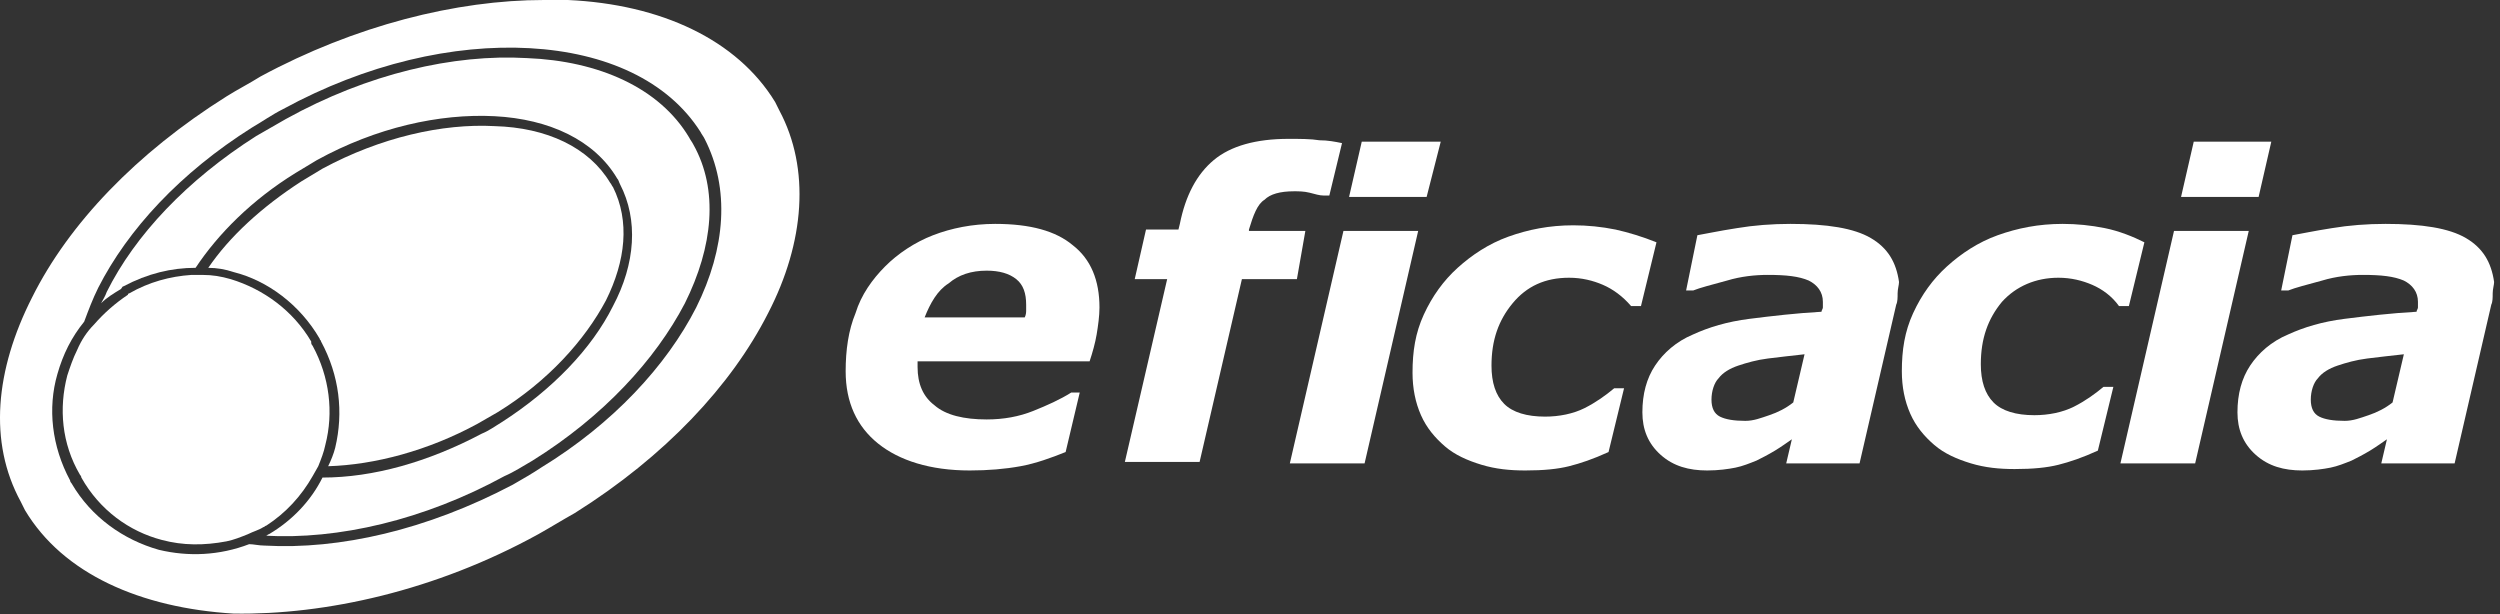 <svg width="171" height="42" viewBox="0 0 171 42" fill="none" xmlns="http://www.w3.org/2000/svg">
<rect x="0" y="0" width="171" height="42" fill="#333333" stroke="none"/>
<path d="M68.067 15.314C66.523 15.314 65.077 15.605 63.823 16.089C62.569 16.574 61.411 17.349 60.543 18.222C59.675 19.094 58.904 20.16 58.518 21.421C58.035 22.584 57.843 23.941 57.843 25.395C57.843 27.527 58.614 29.175 60.061 30.338C61.508 31.501 63.63 32.18 66.331 32.18C67.584 32.18 68.742 32.083 69.803 31.889C70.864 31.695 71.925 31.307 72.889 30.919L73.854 26.849H73.275C72.504 27.333 71.635 27.721 70.671 28.109C69.706 28.496 68.645 28.69 67.488 28.69C65.945 28.69 64.691 28.399 63.919 27.721C63.148 27.139 62.762 26.267 62.762 25.104V24.716H74.529C74.722 24.134 74.915 23.456 75.011 22.875C75.108 22.293 75.204 21.614 75.204 21.033C75.204 19.191 74.626 17.737 73.372 16.768C72.214 15.799 70.478 15.314 68.067 15.314ZM70.189 21.227C70.189 21.324 70.189 21.517 70.092 21.711H63.244C63.63 20.742 64.112 19.87 64.884 19.385C65.559 18.803 66.427 18.513 67.488 18.513C68.356 18.513 69.031 18.706 69.513 19.094C69.996 19.482 70.189 20.064 70.189 20.839C70.189 20.936 70.189 21.033 70.189 21.227Z" fill="white"/>
<path d="M89.286 15.798H85.428V15.701C85.718 14.732 86.007 13.957 86.489 13.666C86.875 13.278 87.55 13.084 88.515 13.084C88.804 13.084 89.19 13.084 89.576 13.181C89.962 13.278 90.251 13.375 90.54 13.375H90.926L91.794 9.789C91.312 9.692 90.83 9.595 90.251 9.595C89.672 9.498 88.9 9.498 88.129 9.498C85.91 9.498 84.174 9.983 83.017 10.952C81.859 11.921 81.088 13.375 80.702 15.314L80.606 15.701H78.387L77.615 19.094H79.834L76.94 31.598H82.052L84.946 19.094H88.708L89.286 15.798Z" fill="white"/>
<path d="M98.546 9.691H93.144L92.276 13.471H97.581L98.546 9.691Z" fill="white"/>
<path d="M91.891 15.798L88.225 31.695H93.338L97.003 15.798H91.891Z" fill="white"/>
<path d="M110.506 15.702C109.541 15.508 108.577 15.411 107.612 15.411C105.973 15.411 104.526 15.702 103.176 16.186C101.825 16.671 100.668 17.447 99.703 18.319C98.739 19.191 97.967 20.258 97.388 21.518C96.81 22.778 96.617 24.038 96.617 25.492C96.617 26.558 96.81 27.527 97.195 28.4C97.581 29.272 98.16 29.95 98.835 30.532C99.51 31.114 100.378 31.501 101.343 31.792C102.307 32.083 103.272 32.18 104.333 32.18C105.587 32.18 106.551 32.083 107.323 31.889C108.095 31.695 108.963 31.404 110.024 30.92L111.085 26.558H110.41C109.831 27.043 109.156 27.527 108.384 27.915C107.612 28.303 106.648 28.497 105.683 28.497C104.429 28.497 103.465 28.206 102.886 27.624C102.307 27.043 102.018 26.17 102.018 25.007C102.018 23.262 102.5 21.905 103.465 20.742C104.429 19.579 105.683 18.997 107.323 18.997C108.191 18.997 108.963 19.191 109.638 19.482C110.313 19.773 110.988 20.258 111.567 20.936H112.242L113.303 16.574C112.339 16.186 111.374 15.896 110.506 15.702Z" fill="white"/>
<path d="M127.964 16.283C126.807 15.605 124.974 15.314 122.467 15.314C121.213 15.314 119.959 15.411 118.801 15.605C117.547 15.799 116.679 15.992 116.101 16.089L115.329 19.87H115.811C116.294 19.676 117.065 19.482 118.126 19.191C119.091 18.9 120.055 18.803 120.923 18.803C122.177 18.803 123.045 18.9 123.72 19.191C124.299 19.482 124.685 19.967 124.685 20.645C124.685 20.839 124.685 20.936 124.685 21.033C124.685 21.13 124.589 21.227 124.589 21.324C122.852 21.421 121.213 21.614 119.669 21.808C118.126 22.002 116.872 22.39 115.811 22.875C114.654 23.359 113.786 24.134 113.207 25.007C112.628 25.879 112.339 26.945 112.339 28.206C112.339 29.369 112.725 30.338 113.593 31.113C114.461 31.889 115.522 32.18 116.776 32.18C117.547 32.18 118.223 32.083 118.705 31.986C119.187 31.889 119.669 31.695 120.152 31.501C120.538 31.307 120.923 31.113 121.406 30.823C121.888 30.532 122.274 30.241 122.563 30.047L122.177 31.695H127.193L129.701 20.839C129.797 20.645 129.797 20.354 129.797 20.064C129.797 19.773 129.893 19.482 129.893 19.288C129.701 17.931 129.122 16.962 127.964 16.283ZM122.659 27.527C122.177 27.915 121.598 28.206 121.02 28.399C120.441 28.593 119.959 28.787 119.38 28.787C118.608 28.787 118.03 28.69 117.644 28.496C117.258 28.302 117.065 27.915 117.065 27.333C117.065 26.752 117.258 26.17 117.547 25.879C117.837 25.491 118.319 25.201 118.898 25.007C119.477 24.813 120.152 24.619 120.923 24.522C121.695 24.425 122.563 24.328 123.431 24.232L122.659 27.527Z" fill="white"/>
<path d="M140.793 18.997C141.661 18.997 142.432 19.191 143.108 19.482C143.783 19.773 144.458 20.257 144.94 20.936H145.615L146.676 16.574C145.905 16.186 144.94 15.799 143.976 15.605C143.011 15.411 142.047 15.314 141.082 15.314C139.442 15.314 137.996 15.605 136.645 16.089C135.295 16.574 134.137 17.349 133.173 18.222C132.208 19.094 131.437 20.16 130.858 21.421C130.279 22.681 130.086 23.941 130.086 25.395C130.086 26.461 130.279 27.43 130.665 28.302C131.051 29.175 131.63 29.853 132.305 30.435C132.98 31.017 133.848 31.404 134.813 31.695C135.777 31.986 136.742 32.083 137.803 32.083C139.057 32.083 140.021 31.986 140.793 31.792C141.564 31.598 142.432 31.307 143.493 30.823L144.554 26.461H143.879C143.3 26.945 142.625 27.43 141.854 27.818C141.082 28.206 140.118 28.399 139.153 28.399C137.899 28.399 136.935 28.109 136.356 27.527C135.777 26.945 135.488 26.073 135.488 24.91C135.488 23.165 135.97 21.808 136.935 20.645C137.899 19.579 139.249 18.997 140.793 18.997Z" fill="white"/>
<path d="M155.357 9.691H150.052L149.184 13.471H154.489L155.357 9.691Z" fill="white"/>
<path d="M148.702 15.798L145.037 31.695H150.149L153.814 15.798H148.702Z" fill="white"/>
<path d="M168.668 16.283C167.51 15.605 165.678 15.314 163.17 15.314C161.916 15.314 160.662 15.411 159.505 15.605C158.251 15.799 157.383 15.992 156.804 16.089L156.032 19.87H156.514C156.997 19.676 157.768 19.482 158.829 19.191C159.794 18.9 160.758 18.803 161.627 18.803C162.88 18.803 163.748 18.9 164.424 19.191C165.002 19.482 165.388 19.967 165.388 20.645C165.388 20.839 165.388 20.936 165.388 21.033C165.388 21.13 165.292 21.227 165.292 21.324C163.556 21.421 161.916 21.614 160.373 21.808C158.829 22.002 157.575 22.39 156.514 22.875C155.357 23.359 154.489 24.134 153.91 25.007C153.332 25.879 153.042 26.945 153.042 28.206C153.042 29.369 153.428 30.338 154.296 31.113C155.164 31.889 156.225 32.18 157.479 32.18C158.251 32.18 158.926 32.083 159.408 31.986C159.89 31.889 160.373 31.695 160.855 31.501C161.241 31.307 161.627 31.113 162.109 30.823C162.591 30.532 162.977 30.241 163.266 30.047L162.88 31.695H167.896L170.404 20.839C170.5 20.645 170.5 20.354 170.5 20.064C170.5 19.773 170.597 19.482 170.597 19.288C170.404 17.931 169.825 16.962 168.668 16.283ZM163.652 27.527C163.17 27.915 162.591 28.206 162.012 28.399C161.434 28.593 160.951 28.787 160.373 28.787C159.601 28.787 159.022 28.69 158.636 28.496C158.251 28.302 158.058 27.915 158.058 27.333C158.058 26.752 158.251 26.17 158.54 25.879C158.829 25.491 159.312 25.201 159.89 25.007C160.469 24.813 161.144 24.619 161.916 24.522C162.687 24.425 163.556 24.328 164.424 24.232L163.652 27.527Z" fill="white"/>
<path d="M8.459 19.579C10.098 18.707 11.738 18.319 13.378 18.319C14.921 15.993 17.236 13.667 20.226 11.825C20.708 11.534 21.19 11.243 21.673 10.953C25.724 8.723 30.064 7.754 33.826 7.948C37.587 8.142 40.674 9.596 42.217 12.213C42.314 12.31 42.314 12.407 42.41 12.601C43.664 15.024 43.471 18.029 41.928 20.936C40.481 23.844 37.78 26.655 34.308 28.884C33.826 29.175 33.44 29.466 32.958 29.66C29.293 31.599 25.531 32.665 22.058 32.665C21.287 34.216 20.033 35.573 18.393 36.542C18.297 36.542 18.297 36.639 18.2 36.639H18.104C23.119 36.93 29.003 35.573 34.501 32.568C35.176 32.277 35.755 31.889 36.43 31.502C41.253 28.497 44.822 24.62 46.847 20.742C48.776 16.865 49.162 12.988 47.426 9.887C47.329 9.693 47.233 9.596 47.136 9.402C45.111 6.009 40.963 4.168 36.044 3.974C31.029 3.683 25.145 5.04 19.551 8.142C18.875 8.53 18.2 8.917 17.525 9.305C12.799 12.31 9.23 16.09 7.301 19.967C7.205 20.258 7.012 20.549 6.915 20.742C7.301 20.355 7.783 20.064 8.266 19.773C8.362 19.676 8.362 19.579 8.459 19.579Z" fill="white"/>
<path d="M21.866 23.167C21.866 23.264 21.962 23.264 21.962 23.361C23.216 25.687 23.506 28.207 22.927 30.63C22.831 31.018 22.638 31.503 22.445 31.89C25.628 31.793 29.293 30.824 32.669 28.983C33.151 28.692 33.537 28.498 34.019 28.207C37.492 26.075 39.999 23.264 41.446 20.55C42.797 17.836 43.086 15.122 41.928 12.795C41.832 12.698 41.832 12.601 41.736 12.505C40.289 10.081 37.395 8.724 33.826 8.627C30.258 8.434 26.014 9.403 22.059 11.535C21.577 11.826 21.095 12.117 20.612 12.408C17.912 14.152 15.693 16.188 14.246 18.32C14.825 18.32 15.404 18.417 15.982 18.611C18.297 19.193 20.516 20.84 21.866 23.167Z" fill="white"/>
<path d="M36.816 36.542C37.684 36.057 38.456 35.573 39.324 35.088C45.497 31.211 50.03 26.365 52.538 21.421C55.046 16.575 55.431 11.534 53.309 7.56C53.213 7.367 53.117 7.173 53.02 6.979C50.416 2.714 45.207 0.291 38.841 0C38.359 0 37.78 0 37.202 0C31.222 0 24.277 1.745 17.815 5.234C17.043 5.719 16.271 6.107 15.5 6.591C9.327 10.468 4.697 15.315 2.189 20.355C-0.319 25.298 -0.801 30.242 1.418 34.313C1.514 34.507 1.61 34.7 1.707 34.894C4.311 39.256 9.616 41.582 15.982 41.97C22.251 42.067 29.775 40.419 36.816 36.542ZM18.104 37.318C17.718 37.318 17.332 37.221 17.043 37.221C15.017 37.996 12.896 38.093 10.87 37.608C8.459 36.93 6.24 35.379 4.89 33.053C4.89 33.053 4.793 32.956 4.793 32.859C3.539 30.533 3.25 27.916 3.925 25.589C4.311 24.232 4.89 23.069 5.758 22.003C6.047 21.227 6.337 20.452 6.722 19.677C8.748 15.703 12.317 11.825 17.236 8.724C17.911 8.336 18.586 7.851 19.358 7.464C25.049 4.362 31.029 3.005 36.237 3.296C41.446 3.586 45.69 5.525 47.908 9.014C48.005 9.208 48.101 9.305 48.197 9.499C49.934 12.892 49.644 16.962 47.619 21.034C45.593 25.008 41.928 28.982 37.009 31.986C36.43 32.374 35.755 32.762 35.08 33.15C29.196 36.251 23.216 37.608 18.104 37.318Z" fill="white"/>
<path d="M21.383 23.651C21.383 23.651 21.287 23.554 21.287 23.457V23.36C20.033 21.228 18.008 19.774 15.789 19.096C15.114 18.902 14.535 18.805 13.86 18.805C13.764 18.805 13.571 18.805 13.474 18.805C13.378 18.805 13.185 18.805 13.088 18.805C11.642 18.902 10.195 19.289 8.844 20.065C8.844 20.065 8.748 20.065 8.748 20.162C7.88 20.743 7.108 21.422 6.433 22.197C5.951 22.682 5.565 23.264 5.276 23.942C4.986 24.524 4.793 25.105 4.601 25.687C4.022 27.916 4.215 30.339 5.469 32.472C5.469 32.472 5.565 32.569 5.565 32.666C6.819 34.895 8.844 36.349 11.063 36.93C12.51 37.318 13.957 37.318 15.5 37.027C15.982 36.93 16.464 36.737 16.947 36.543C17.332 36.349 17.718 36.252 18.008 36.058C18.104 36.058 18.104 35.961 18.201 35.961C19.551 35.089 20.612 33.926 21.383 32.569C21.48 32.375 21.673 32.084 21.769 31.89C21.962 31.405 22.155 30.921 22.252 30.436C22.83 28.207 22.541 25.784 21.383 23.651Z" fill="white"/>
</svg>
